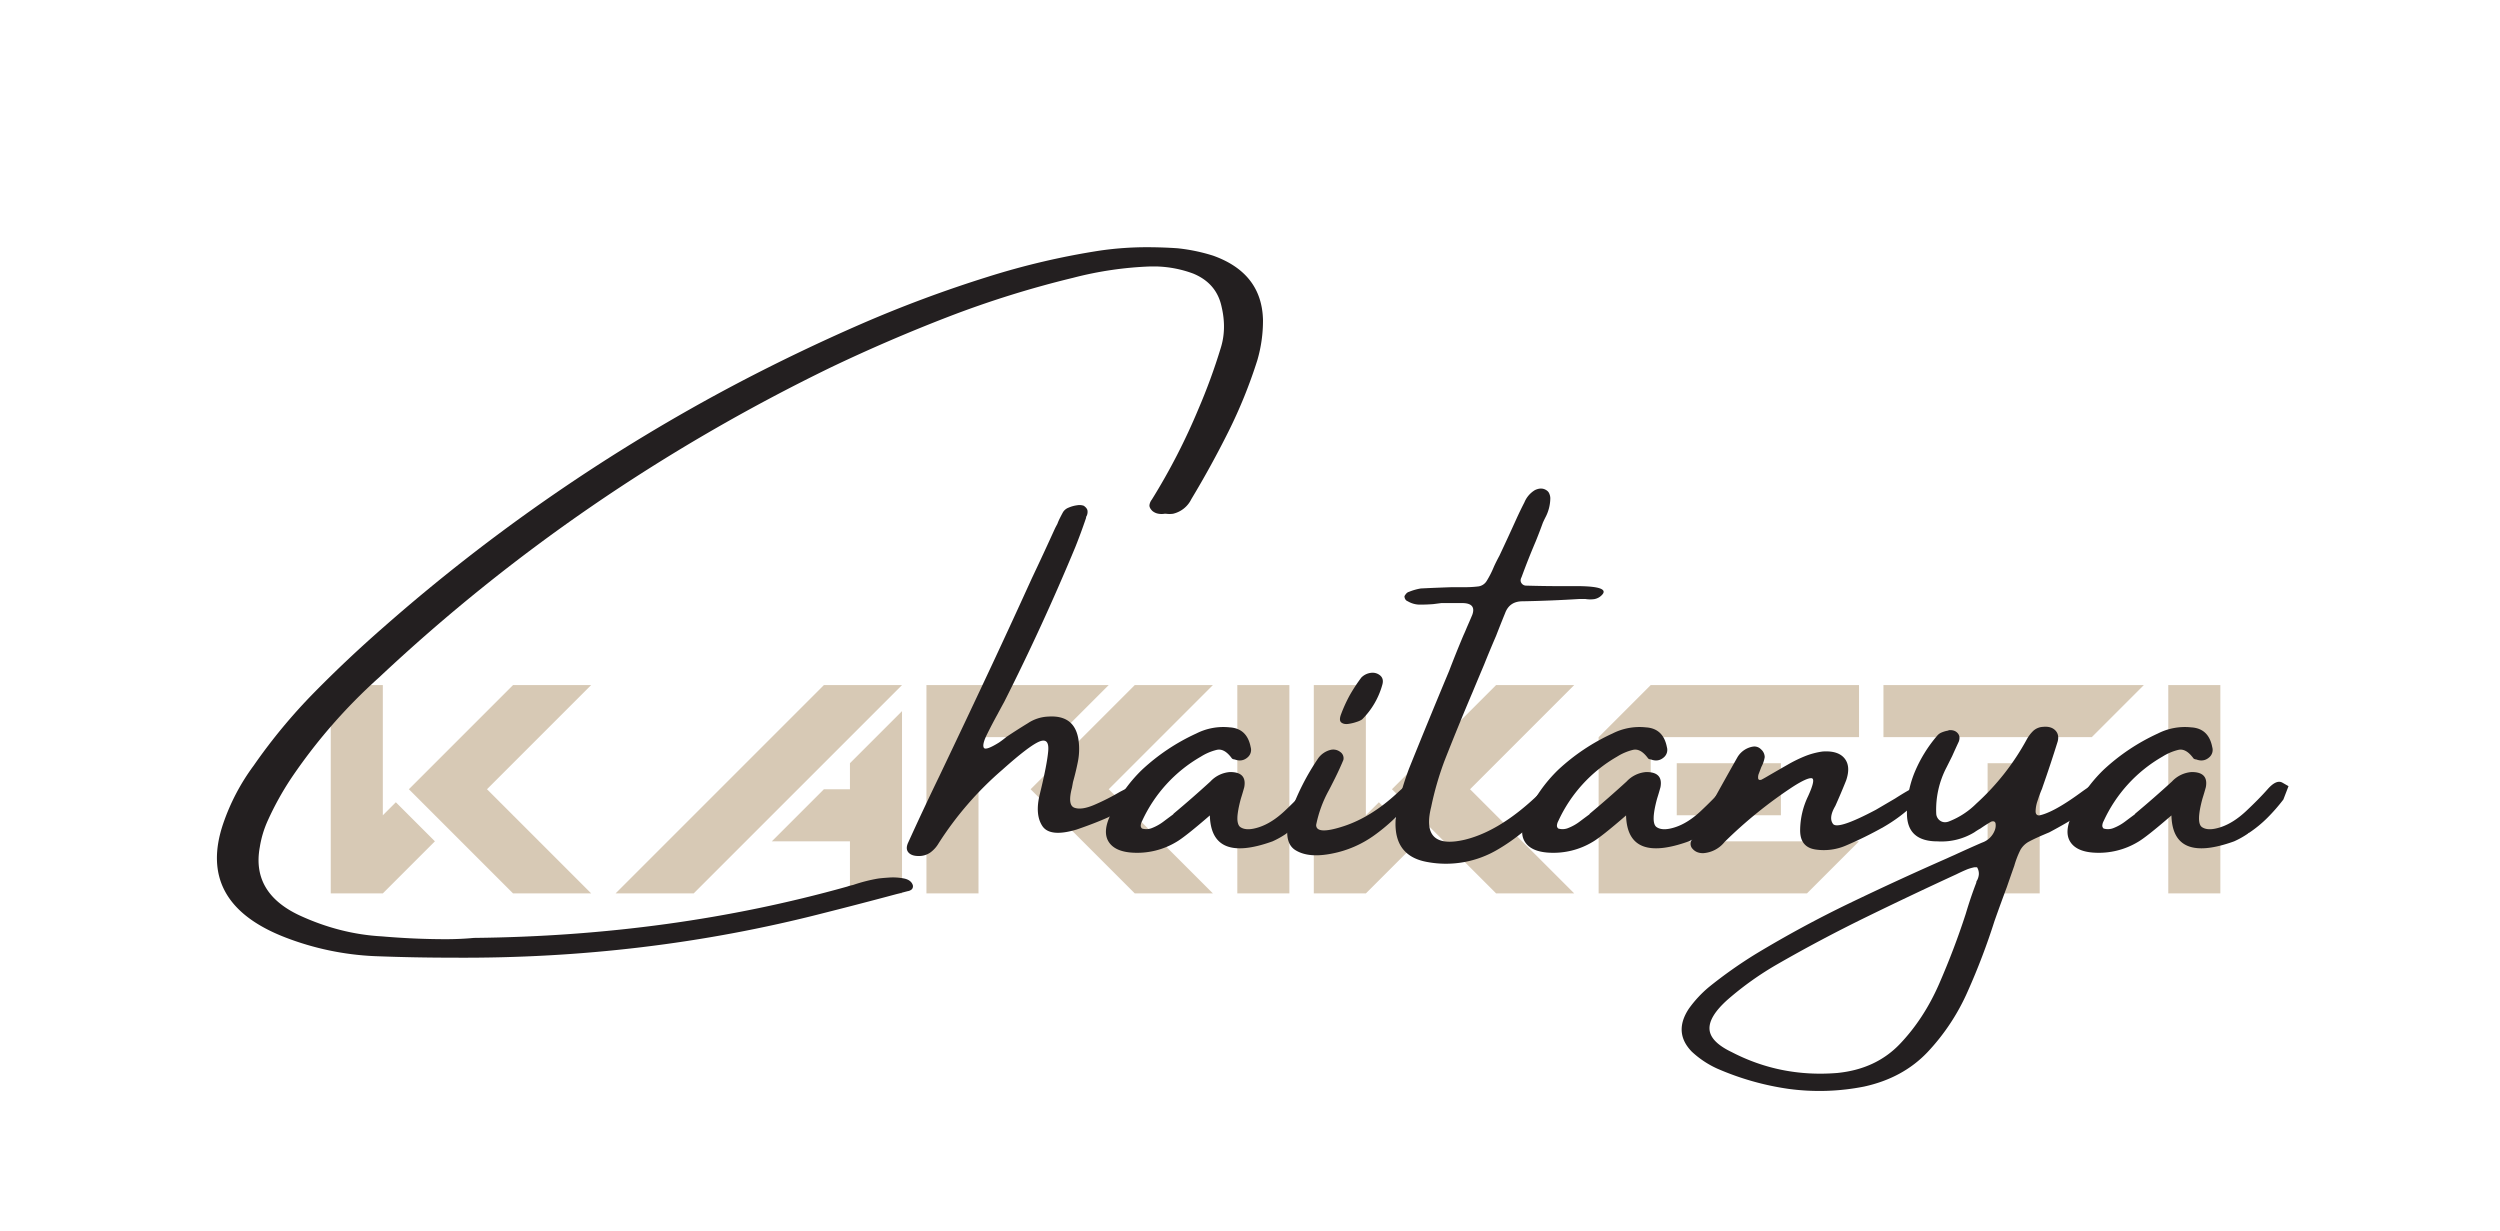 <svg id="Layer_1" data-name="Layer 1" xmlns="http://www.w3.org/2000/svg" width="737.6mm" height="363.2mm" viewBox="0 0 2090.835 1029.543">
  <defs>
    <style>
      .cls-1 {
        opacity: 0.54;
      }

      .cls-2 {
        fill: #b69c77;
      }

      .cls-3 {
        fill: #231f20;
      }
    </style>
  </defs>
  <title>kc</title>
  <g class="cls-1">
    <path class="cls-2" d="M276.612,747.182V572.948h43.558V681.845l10.89-10.89,32.669,32.668-43.559,43.559Zm152.454,0-87.117-87.116,87.117-87.117h65.337L407.287,660.065l87.117,87.116Z"/>
    <path class="cls-2" d="M514.821,747.182l174.233-174.233h65.337L580.159,747.182Zm196.012,0v-43.559H645.496l43.558-43.558h21.779v-21.779l43.558-43.559v152.454Z"/>
    <path class="cls-2" d="M774.81,747.182V572.948H927.264l-43.559,43.559H818.368V747.182Zm174.233,0-87.116-87.116,87.116-87.117h65.337L927.264,660.065l87.116,87.116Z"/>
    <path class="cls-2" d="M1034.798,747.182V572.948h43.558v174.233Z"/>
    <path class="cls-2" d="M1098.774,747.182V572.948h43.558V681.845l10.89-10.89,32.669,32.668-43.559,43.559Zm152.454,0-87.117-87.116,87.117-87.117h65.337l-87.117,87.117,87.117,87.116Z"/>
    <path class="cls-2" d="M1336.983,747.182V616.507l43.558-43.559h174.233v43.559H1380.541v87.116h174.233l-43.558,43.559Zm65.337-65.337V638.286h87.117v43.559Z"/>
    <path class="cls-2" d="M1575.193,616.507V572.948h217.791l-43.558,43.559Zm87.116,130.675V638.286H1705.868V747.182Z"/>
    <path class="cls-2" d="M1813.402,747.182V572.948h43.559v174.233Z"/>
  </g>
  <g>
    <path class="cls-3" d="M974.041,429.653a15.45,15.45,0,0,1-5.154,0,10.573,10.573,0,0,1-5.154-2.362q-2.793-2.788-2.362-5.153a9.717,9.717,0,0,1,1.933-4.295,528.886,528.886,0,0,0,39.083-76.019,492.693,492.693,0,0,0,18.468-50.464q5.154-16.106.859-34.573-4.082-19.755-23.622-27.916a95.228,95.228,0,0,0-30.708-6.013h-5.583a298.353,298.353,0,0,0-64.207,9.448,840.782,840.782,0,0,0-104.257,32.533q-50.36,19.437-98.458,42.411Q483.785,409.898,316.935,566.657a455.829,455.829,0,0,0-73.656,84.608,251.164,251.164,0,0,0-19.327,35.002,86.237,86.237,0,0,0-6.657,22.118q-7.087,38.227,33.07,57.121,33.927,15.672,68.932,17.609,27.485,2.36,53.47,2.361,12.24,0,23.622-1.073,165.349-1.721,312.232-42.948a29.316,29.316,0,0,1,4.724-1.288,134.706,134.706,0,0,1,20.83-5.369q2.788-.428,9.341-.858a47.617,47.617,0,0,1,12.455.751q5.904,1.184,7.409,5.477a3.795,3.795,0,0,1-.751,3.543,6.54,6.54,0,0,1-3.543,1.61q-9.019,2.366-17.823,4.725-26.629,7.087-53.041,13.743-148.815,38.221-309.011,37.15-33.072,0-66.14-1.289a236.148,236.148,0,0,1-74.515-15.676q-74.302-28.778-51.967-94.915a178.155,178.155,0,0,1,25.554-48.746,467.411,467.411,0,0,1,50.893-61.416q27.913-28.345,58.195-54.759A1520.747,1520.747,0,0,1,618.431,319.706q49.605-25.98,101.035-48.424a1055.823,1055.823,0,0,1,106.189-39.62A630.236,630.236,0,0,1,920.141,209.544a274.908,274.908,0,0,1,38.868-2.791q12.668,0,25.554.858a150.115,150.115,0,0,1,30.063,6.228q40.797,14.606,41.66,53.9a118.485,118.485,0,0,1-4.724,33.499,413.263,413.263,0,0,1-24.266,59.913q-14.389,28.778-30.923,56.262a22.768,22.768,0,0,1-15.247,12.24,20.997,20.997,0,0,1-6.013,0Z"/>
    <path class="cls-3" d="M959.439,663.935a67.906,67.906,0,0,1-8.16,6.228,206.97,206.97,0,0,1-24.802,13.529q-11.062,4.942-26.091,10.093-22.336,6.658-28.667-3.007-6.337-9.664-2.04-26.843,6.009-24.48,6.979-35.861.966-11.379-7.516-7.838-8.486,3.543-30.815,23.514a279.621,279.621,0,0,0-53.255,61.416,25.601,25.601,0,0,1-6.872,7.73,16.525,16.525,0,0,1-10.093,3.007q-5.798,0-8.375-3.007-2.577-3.004-.215-8.16,12.673-27.913,25.984-55.402,22.759-47.673,44.88-94.916,16.534-35.432,32.641-70.864,9.875-20.826,19.327-41.659.855-1.717,1.933-3.65a44.343,44.343,0,0,1,2.04-4.725q1.178-2.36,2.685-5.153a9.392,9.392,0,0,1,4.832-3.866,26.371,26.371,0,0,1,7.086-1.933,10.714,10.714,0,0,1,5.476.43q2.788,1.934,3.114,4.08a7.946,7.946,0,0,1-.751,4.51,2.089,2.089,0,0,0-.43,1.503q-4.298,12.674-9.019,24.48-27.273,65.711-59.483,129.488-2.366,4.298-5.583,10.308-4.726,8.591-8.805,16.857-4.082,8.269-2.684,11.059,1.394,2.793,12.777-4.294,3.433-2.361,6.228-4.725,9.019-6.01,17.824-11.382a33.121,33.121,0,0,1,17.179-5.583q22.548-1.5,25.339,20.4a54.572,54.572,0,0,1-.645,17.395q-1.721,8.591-4.08,16.964-.433,2.366-.859,4.725-3.865,14.606,2.04,16.75,5.904,2.149,16.535-2.362a185.733,185.733,0,0,0,21.581-10.952q7.515-3.866,13.207-6.657,5.687-2.788,8.482-2.361,5.154.86,4.724,4.188A11.528,11.528,0,0,1,959.439,663.935Z"/>
    <path class="cls-3" d="M1104.71,654.594q5.043,2.899,5.046,2.899s-1.433,3.724-4.294,11.166a151.693,151.693,0,0,1-13.314,15.247,101.159,101.159,0,0,1-15.461,12.669c-.43,0-.644.145-.644.43a73.573,73.573,0,0,1-11.811,6.657q-51.326,18.47-52.396-21.689-20.832,18.04-27.917,22.119a63.52,63.52,0,0,1-36.72,9.019q-14.601-.855-19.864-8.912-5.26-8.052.966-21.796A121.3,121.3,0,0,1,955.144,643.749a170.764,170.764,0,0,1,45.31-30.278,49.857,49.857,0,0,1,27.916-5.153q14.6.86,17.608,16.535a8.132,8.132,0,0,1-2.362,8.374q-4.726,4.299-10.952,1.934a4.561,4.561,0,0,1-1.181-.215,2.621,2.621,0,0,1-1.181-.645q-6.231-8.587-12.562-7.193a44.923,44.923,0,0,0-13.421,5.69,119.542,119.542,0,0,0-49.175,53.899,8.643,8.643,0,0,0-1.074,3.328,3.062,3.062,0,0,0,1.074,2.899,12.452,12.452,0,0,0,8.589-.537,39.607,39.607,0,0,0,9.449-5.368q4.721-3.543,7.945-5.905l.43-.645q15.672-13.096,30.708-26.843a24.887,24.887,0,0,1,16.535-7.945q14.173,0,11.811,12.67-1.289,4.726-2.792,9.448-5.586,20.404-.429,23.944,5.153,3.542,15.783,0,10.63-3.543,21.259-13.529,10.63-9.984,17.931-18.253Q1099.66,651.699,1104.71,654.594Z"/>
    <path class="cls-3" d="M1176.649,673.491a152.168,152.168,0,0,1-27.165,25.017,89.563,89.563,0,0,1-35.432,15.354q-19.76,3.976-30.708-2.899-10.952-6.87-4.295-30.493a201.141,201.141,0,0,1,23.622-46.599,18.236,18.236,0,0,1,9.878-6.657,9.555,9.555,0,0,1,8.268,1.611,6.326,6.326,0,0,1,2.684,6.764q-3.221,7.731-7.086,15.462-3.865,7.73-5.154,10.093a100.848,100.848,0,0,0-10.522,28.775q0,8.591,22.977,1.073,22.975-7.515,44.666-27.594,21.687-20.077,20.723-11.812Q1188.137,659.857,1176.649,673.491Zm-37.472-71.831a17.066,17.066,0,0,1-4.402,2.04,36.485,36.485,0,0,1-7.086,1.718q-3.76.539-5.905-1.181-2.149-1.717-.215-6.872a121.861,121.861,0,0,1,7.194-15.783,141.022,141.022,0,0,1,9.771-14.925,13.476,13.476,0,0,1,8.375-3.973,9.765,9.765,0,0,1,7.516,2.362q3.004,2.688,1.718,7.408A65.394,65.394,0,0,1,1139.177,601.66Z"/>
    <path class="cls-3" d="M1309.251,660.284q-28.779,33.933-56.37,50.034a84.849,84.849,0,0,1-59.054,10.63q-31.456-5.476-25.876-42.196a242.427,242.427,0,0,1,10.522-36.076q16.533-41.014,33.5-81.602,5.581-14.6,11.811-29.419,1.5-3.221,2.792-6.442,2.361-5.366,4.725-10.952,3.432-9.447-7.516-9.878h-18.468q-3.221.434-6.657.859-5.587.432-11.059.429a19.684,19.684,0,0,1-10.2-2.791,3.764,3.764,0,0,1-2.04-1.61,4.895,4.895,0,0,1-.752-2.685,11.829,11.829,0,0,1,1.396-2.04,4.844,4.844,0,0,1,2.47-1.61,45.963,45.963,0,0,1,9.878-2.792q13.312-.645,26.413-1.073h9.019a91.934,91.934,0,0,0,12.777-.645,9.689,9.689,0,0,0,6.765-4.51,79.293,79.293,0,0,0,6.013-11.811q1.932-4.293,4.724-9.448,7.086-15.029,14.173-30.708,3.221-7.087,6.657-13.743a21.416,21.416,0,0,1,8.804-10.308q5.798-2.789,10.093.429a5.727,5.727,0,0,1,2.04,2.792,9.672,9.672,0,0,1,.751,3.436,35.163,35.163,0,0,1-4.295,16.535q-.861,1.721-1.933,4.08-2.793,7.731-6.013,15.676-6.231,14.606-11.811,29.85-1.505,2.793-.107,4.938a4.657,4.657,0,0,0,4.188,2.147q15.245.434,29.849.43h15.032q23.619.432,18.897,6.657a11.549,11.549,0,0,1-6.979,4.188,24.767,24.767,0,0,1-7.624-.107h-4.724q-24.053,1.504-47.672,1.933-10.952,0-14.603,9.878-3.865,9.451-7.516,18.897-5.37,12.456-10.093,24.266-4.726,11.168-9.449,22.548-12.24,28.778-23.622,57.765a259.087,259.087,0,0,0-11.167,38.653q-9.019,35.865,27.702,27.486,36.076-8.585,75.589-51.967Q1317.409,639.455,1309.251,660.284Z"/>
    <path class="cls-3" d="M1452.805,654.594q5.043,2.899,5.046,2.899s-1.433,3.724-4.294,11.166a151.695,151.695,0,0,1-13.314,15.247,101.16,101.16,0,0,1-15.461,12.669c-.43,0-.644.145-.644.43a73.573,73.573,0,0,1-11.811,6.657q-51.326,18.47-52.396-21.689-20.832,18.04-27.916,22.119a63.52,63.52,0,0,1-36.72,9.019q-14.601-.855-19.864-8.912-5.26-8.052.966-21.796a121.3,121.3,0,0,1,26.843-38.653,170.764,170.764,0,0,1,45.31-30.278,49.857,49.857,0,0,1,27.916-5.153q14.6.86,17.608,16.535a8.132,8.132,0,0,1-2.362,8.374q-4.726,4.299-10.952,1.934a4.561,4.561,0,0,1-1.181-.215,2.621,2.621,0,0,1-1.181-.645q-6.231-8.587-12.562-7.193a44.923,44.923,0,0,0-13.421,5.69,119.542,119.542,0,0,0-49.175,53.899,8.643,8.643,0,0,0-1.074,3.328,3.062,3.062,0,0,0,1.074,2.899,12.452,12.452,0,0,0,8.589-.537,39.607,39.607,0,0,0,9.449-5.368q4.721-3.543,7.945-5.905l.43-.645q15.672-13.096,30.708-26.843a24.887,24.887,0,0,1,16.535-7.945q14.173,0,11.811,12.67-1.289,4.726-2.792,9.448-5.586,20.404-.429,23.944,5.153,3.542,15.783,0,10.63-3.543,21.259-13.529,10.63-9.984,17.931-18.253Q1447.755,651.699,1452.805,654.594Z"/>
    <path class="cls-3" d="M1600.867,672.524a133.523,133.523,0,0,1-25.553,19.112,320.946,320.946,0,0,1-31.354,15.461,46.706,46.706,0,0,1-25.124,3.436q-13.318-1.715-13.314-16.105a66.614,66.614,0,0,1,6.657-28.561q6.654-14.6,2.899-15.031-3.76-.428-15.568,7.086a375.133,375.133,0,0,0-57.121,46.17,25.058,25.058,0,0,1-18.038,9.448q-5.582,0-8.697-3.543a6.026,6.026,0,0,1-.751-7.624q18.899-34.998,38.224-69.146a18.618,18.618,0,0,1,12.885-8.804,7.63,7.63,0,0,1,6.764,2.255,8.774,8.774,0,0,1,3.114,6.549,26.274,26.274,0,0,1-2.792,8.16q-1.077,2.793-2.04,5.369a8.255,8.255,0,0,0-.645,4.295q.322,1.721,2.685,1.073,3.221-1.715,6.442-3.65,8.158-4.721,15.676-9.02a114.896,114.896,0,0,1,13.958-6.871,61.61,61.61,0,0,1,15.247-4.08q12.885-.855,18.253,5.798,5.364,6.659,1.287,18.468-4.298,10.74-9.018,21.259-5.799,9.88-1.933,15.032,3.866,5.153,35.861-11.811l16.105-9.449q22.761-14.6,24.48-10.951Q1612.89,661.146,1600.867,672.524Z"/>
    <path class="cls-3" d="M1765.359,652.017q2.788,5.476-9.234,16.75Q1744.097,680.04,1713.821,696.146q-11.385,4.727-16.535,7.517a18.079,18.079,0,0,0-7.516,7.086,75.951,75.951,0,0,0-5.153,13.314q-2.366,6.658-6.228,17.823-5.155,13.745-10.308,28.346a557.475,557.475,0,0,1-22.44,58.946,178.867,178.867,0,0,1-33.607,50.786q-20.615,21.687-53.04,28.775a192.179,192.179,0,0,1-63.134,1.933A230.282,230.282,0,0,1,1436.162,893.707a78.942,78.942,0,0,1-21.259-14.173q-15.672-16.106-2.362-36.076a97.288,97.288,0,0,1,16.535-17.823,378.02,378.02,0,0,1,39.512-27.917q38.442-23.191,78.595-42.519,40.159-19.326,81.172-37.364,2.789-1.289,6.228-2.792,11.164-5.153,22.978-10.308a17.365,17.365,0,0,0,10.952-10.951,10.883,10.883,0,0,0,.429-5.154,2.114,2.114,0,0,0-1.61-1.718,4.037,4.037,0,0,0-2.684.645q-4.083,2.366-8.375,5.368a57.385,57.385,0,0,0-5.154,3.221,52.996,52.996,0,0,1-30.708,7.517q-25.124,0-25.554-22.548a86.178,86.178,0,0,1,6.335-35.003,115.028,115.028,0,0,1,19.219-31.138,9.387,9.387,0,0,1,3.651-2.469,23.708,23.708,0,0,1,4.724-1.396,2.075,2.075,0,0,0,1.074-.429q4.721-.428,7.301,2.361,2.577,2.793,1.074,7.087-2.793,6.015-5.584,12.24-2.366,4.726-4.724,9.448a76.394,76.394,0,0,0-8.59,38.653,7.587,7.587,0,0,0,3.758,6.228q3.327,1.932,7.623,0a66.191,66.191,0,0,0,22.118-14.603,203.365,203.365,0,0,0,42.09-53.47,30.442,30.442,0,0,1,5.476-7.302,13.05,13.05,0,0,1,8.268-3.436q6.653-.645,10.2,2.899,3.543,3.542,2.04,9.341-6.015,19.327-12.67,38.224a16.345,16.345,0,0,1-1.073,2.792q-1.721,4.298-3.222,9.019a27.792,27.792,0,0,0-1.503,8.268q0,3.543,3.006,3.543,11.808-2.36,34.466-18.896Q1762.566,646.542,1765.359,652.017Zm-112.524,86.219a3.143,3.143,0,0,1,.645-1.933,12.656,12.656,0,0,0,1.503-5.154,10.095,10.095,0,0,0-1.503-5.798h-2.362a41.039,41.039,0,0,0-5.368,1.503q-4.726,1.934-9.448,4.295-37.799,17.394-75.589,35.862-37.793,18.466-74.085,39.297a262.268,262.268,0,0,0-41.66,29.635q-15.889,14.172-15.247,24.802.644,10.63,18.682,19.22,41.019,21.259,88.259,17.394,32.21-3.221,52.289-24.266,20.076-21.047,32.855-50.356,12.773-29.312,22.226-58.517Q1648.108,750.479,1652.835,738.235Z"/>
    <path class="cls-3" d="M1908.913,654.594q5.043,2.899,5.047,2.899s-1.433,3.724-4.295,11.166a151.637,151.637,0,0,1-13.314,15.247,101.109,101.109,0,0,1-15.461,12.669c-.43,0-.645.145-.645.43a73.547,73.547,0,0,1-11.811,6.657q-51.327,18.47-52.396-21.689-20.832,18.04-27.916,22.119a63.52,63.52,0,0,1-36.721,9.019q-14.602-.855-19.863-8.912-5.26-8.052.966-21.796a121.316,121.316,0,0,1,26.843-38.653,170.751,170.751,0,0,1,45.311-30.278,49.854,49.854,0,0,1,27.916-5.153q14.6.86,17.608,16.535a8.131,8.131,0,0,1-2.362,8.374q-4.726,4.299-10.951,1.934a4.567,4.567,0,0,1-1.182-.215,2.622,2.622,0,0,1-1.181-.645q-6.231-8.587-12.562-7.193a44.905,44.905,0,0,0-13.421,5.69,119.546,119.546,0,0,0-49.176,53.899,8.643,8.643,0,0,0-1.074,3.328,3.064,3.064,0,0,0,1.074,2.899,12.454,12.454,0,0,0,8.59-.537,39.604,39.604,0,0,0,9.448-5.368q4.721-3.543,7.945-5.905l.43-.645q15.672-13.096,30.708-26.843a24.887,24.887,0,0,1,16.535-7.945q14.172,0,11.811,12.67-1.289,4.726-2.792,9.448-5.587,20.404-.43,23.944,5.155,3.542,15.784,0,10.629-3.543,21.259-13.529,10.63-9.984,17.931-18.253Q1903.863,651.699,1908.913,654.594Z"/>
  </g>
</svg>
